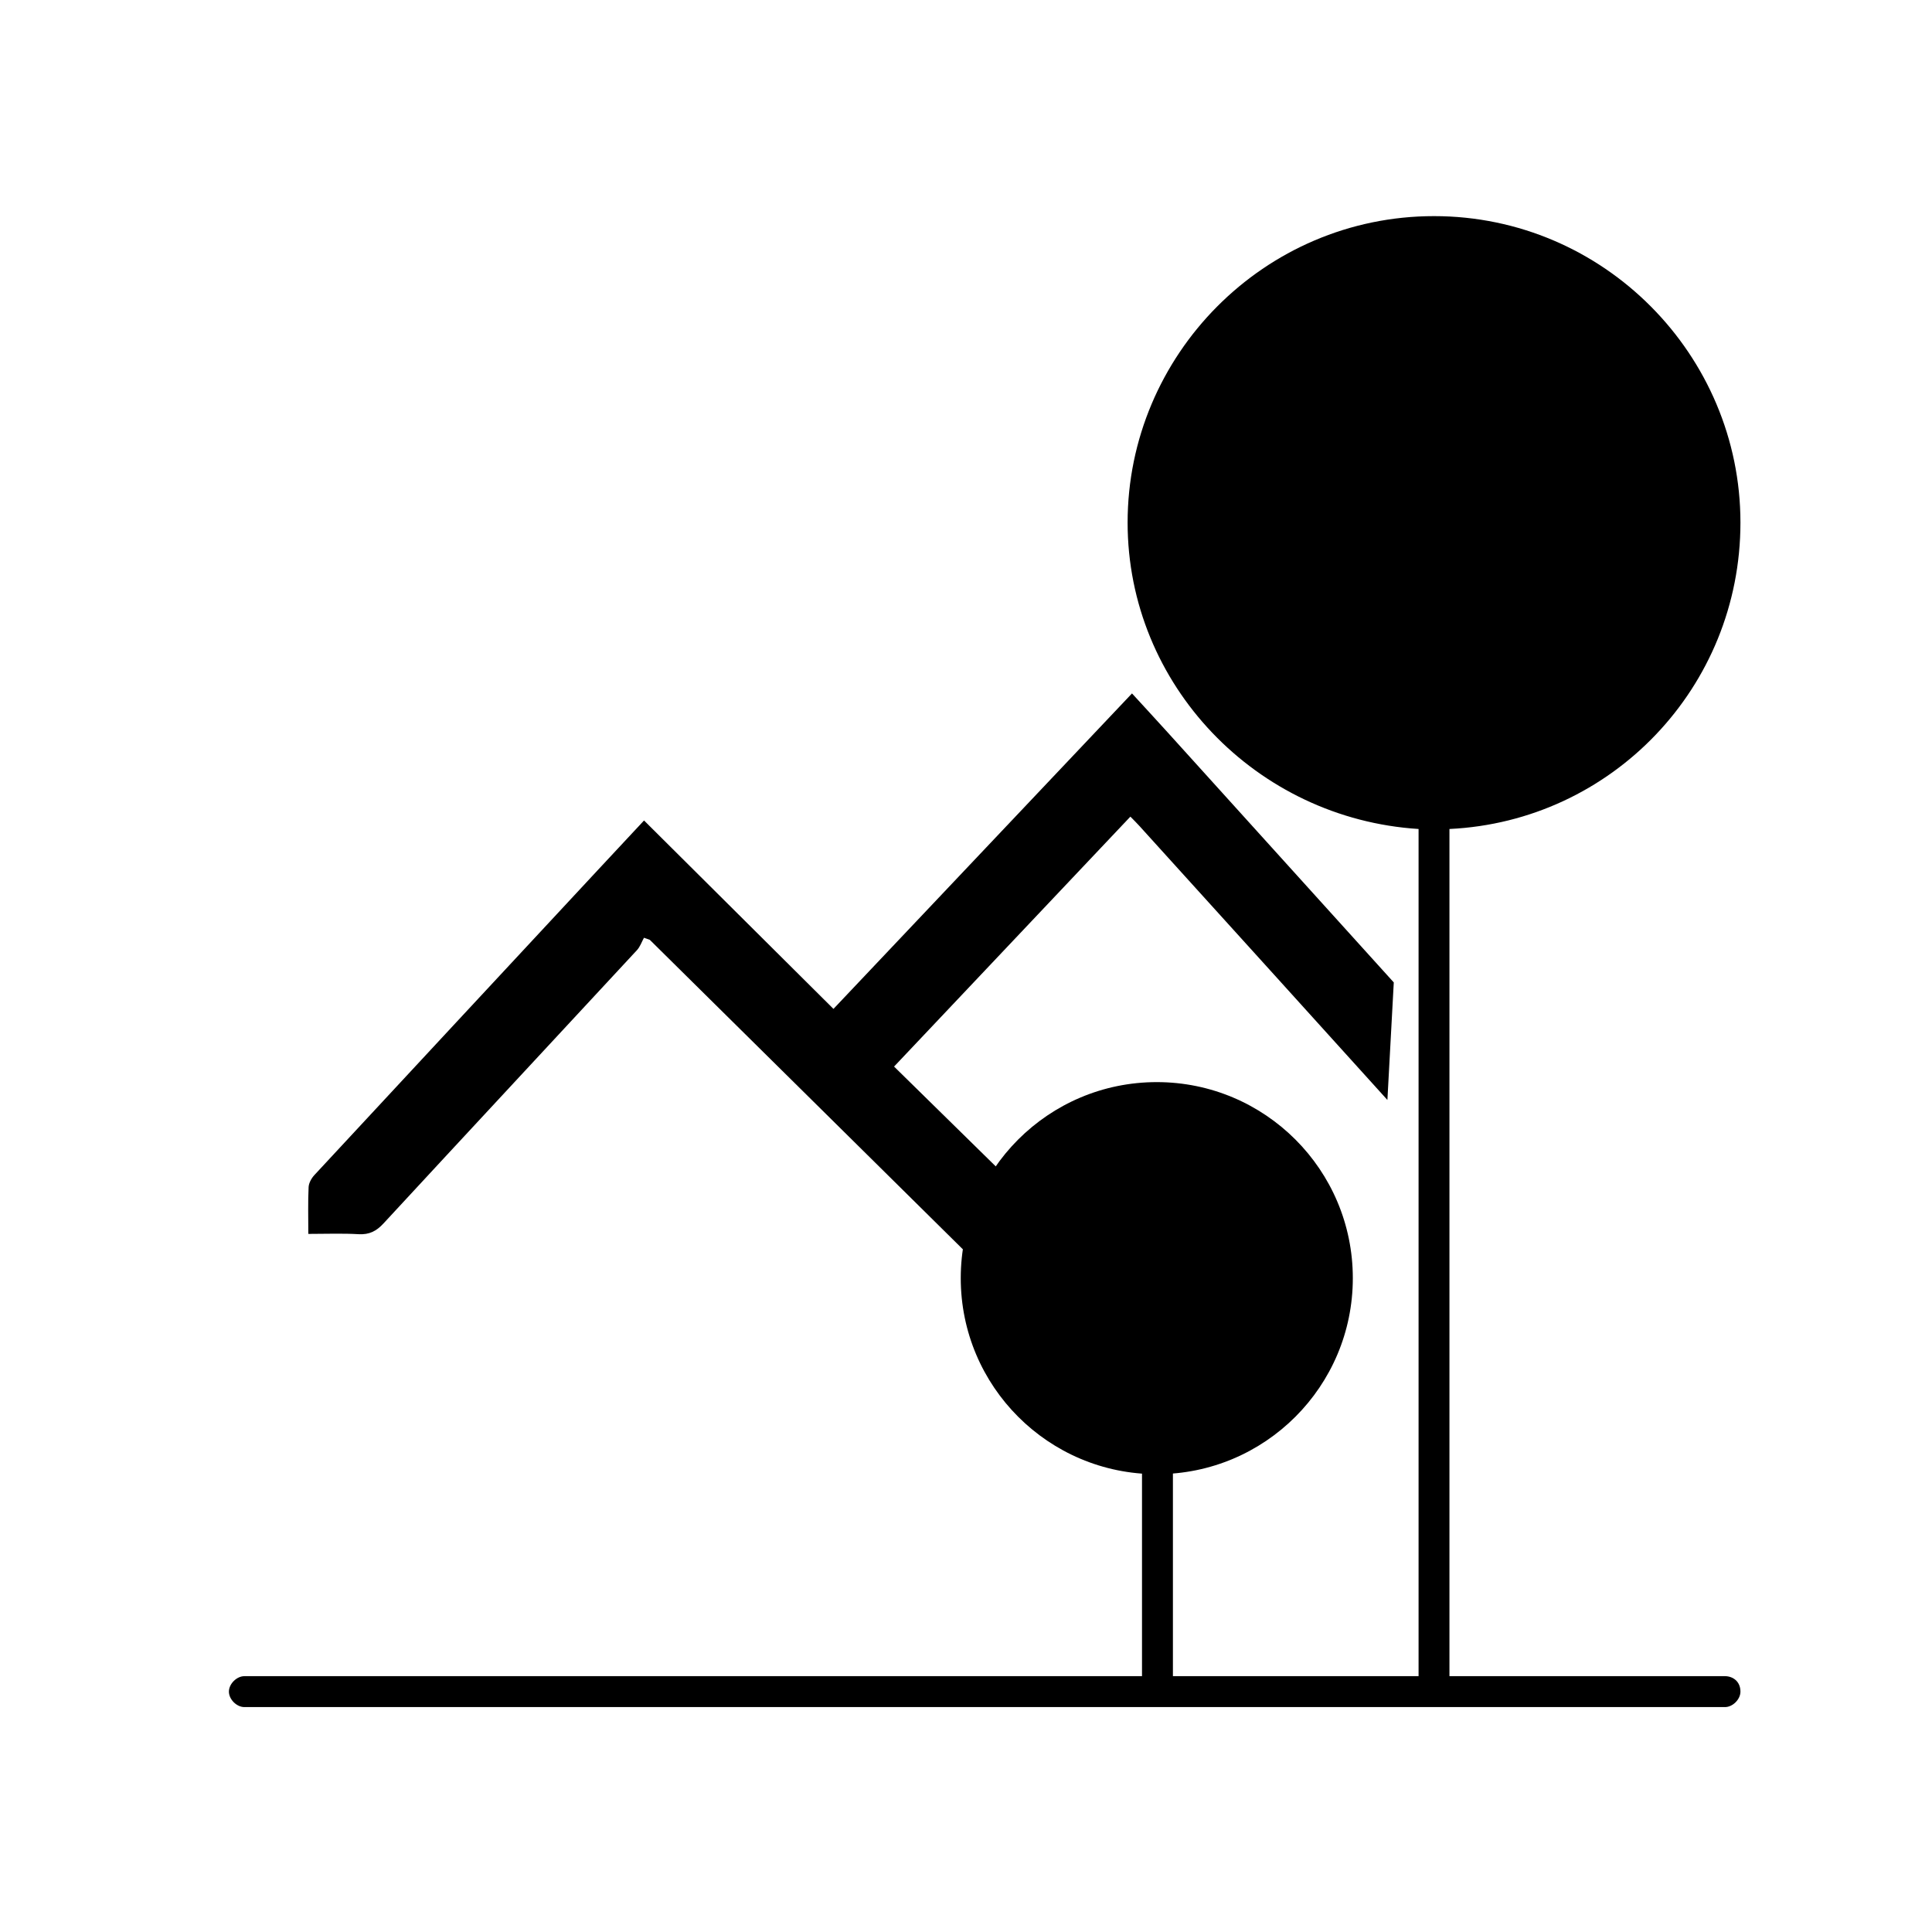 <svg xmlns="http://www.w3.org/2000/svg" xmlns:xlink="http://www.w3.org/1999/xlink" id="Capa_1" x="0px" y="0px" viewBox="0 0 600 600" style="enable-background:new 0 0 600 600;" xml:space="preserve"><path d="M535.71,520.55h-85.57v-263.1c50.38-2.4,90.37-43.98,90.37-95.16c0-51.98-42.38-95.17-95.16-95.17 c-52.78,0-95.16,43.19-95.16,95.17c0,50.38,39.98,91.96,90.36,95.16v263.1h-76.29v-115.1c50.38-2.4-59.98-3.2-9.6,0v115.1H75.89 c-2.4,0-4.8,2.4-4.8,4.8s2.4,4.8,4.8,4.8h459.82c2.4,0,4.8-2.4,4.8-4.8C540.51,522.14,538.11,520.55,535.71,520.55z"></path><path d="M440.55,247.05v-55.18l0,0v-17.59l-27.99-18.39c-2.4-1.6-3.2-4.8-1.6-7.2c1.6-2.4,4.8-3.2,7.2-1.6l22.39,15.2v-30.39 c0-2.4,2.4-4.8,4.8-4.8c2.4,0,4.8,2.4,4.8,4.8v39.99l0,0v10.4l22.39-15.2c2.4-1.6,5.6-0.8,7.2,1.6c1.6,2.4,0.8,5.59-1.6,7.2 l-27.99,18.39v51.98h-9.6V247.05z"></path><path d="M354.66,395.05"></path><g id="Layer_1_00000158000012836358750030000013344798406729090735_"></g><circle cx="359.25" cy="396.94" r="60.88"></circle><path d="M95.75,383.2c0-5.22-0.13-9.88,0.09-14.52c0.06-1.29,0.89-2.78,1.81-3.77c29.35-31.65,58.75-63.24,88.14-94.85 c4.68-5.03,9.38-10.06,14.22-15.25c19.62,19.52,39.01,38.8,58.83,58.51c31.18-32.95,61.8-65.31,92.71-97.97 c3.86,4.22,7.44,8.08,10.97,11.98c23.44,25.92,70.33,77.77,70.33,77.77l-1.98,36.5c0,0-23.4-25.88-35.11-38.82 c-13.98-15.45-27.97-30.89-41.96-46.33c-0.81-0.89-1.67-1.73-2.75-2.84c-24.48,25.89-48.77,51.58-73.39,77.62 c21.19,20.79,42.1,41.32,62.88,61.72c-6.34,6.25-12.29,12.1-18.28,18c-40-39.54-80.23-79.31-120.46-119.08 c-0.6-0.21-1.21-0.43-1.81-0.64c-0.71,1.29-1.2,2.79-2.17,3.84c-26.23,28.31-52.54,56.56-78.74,84.9c-2.18,2.36-4.37,3.49-7.66,3.32 C106.35,382.99,101.28,383.2,95.75,383.2z"></path></svg>